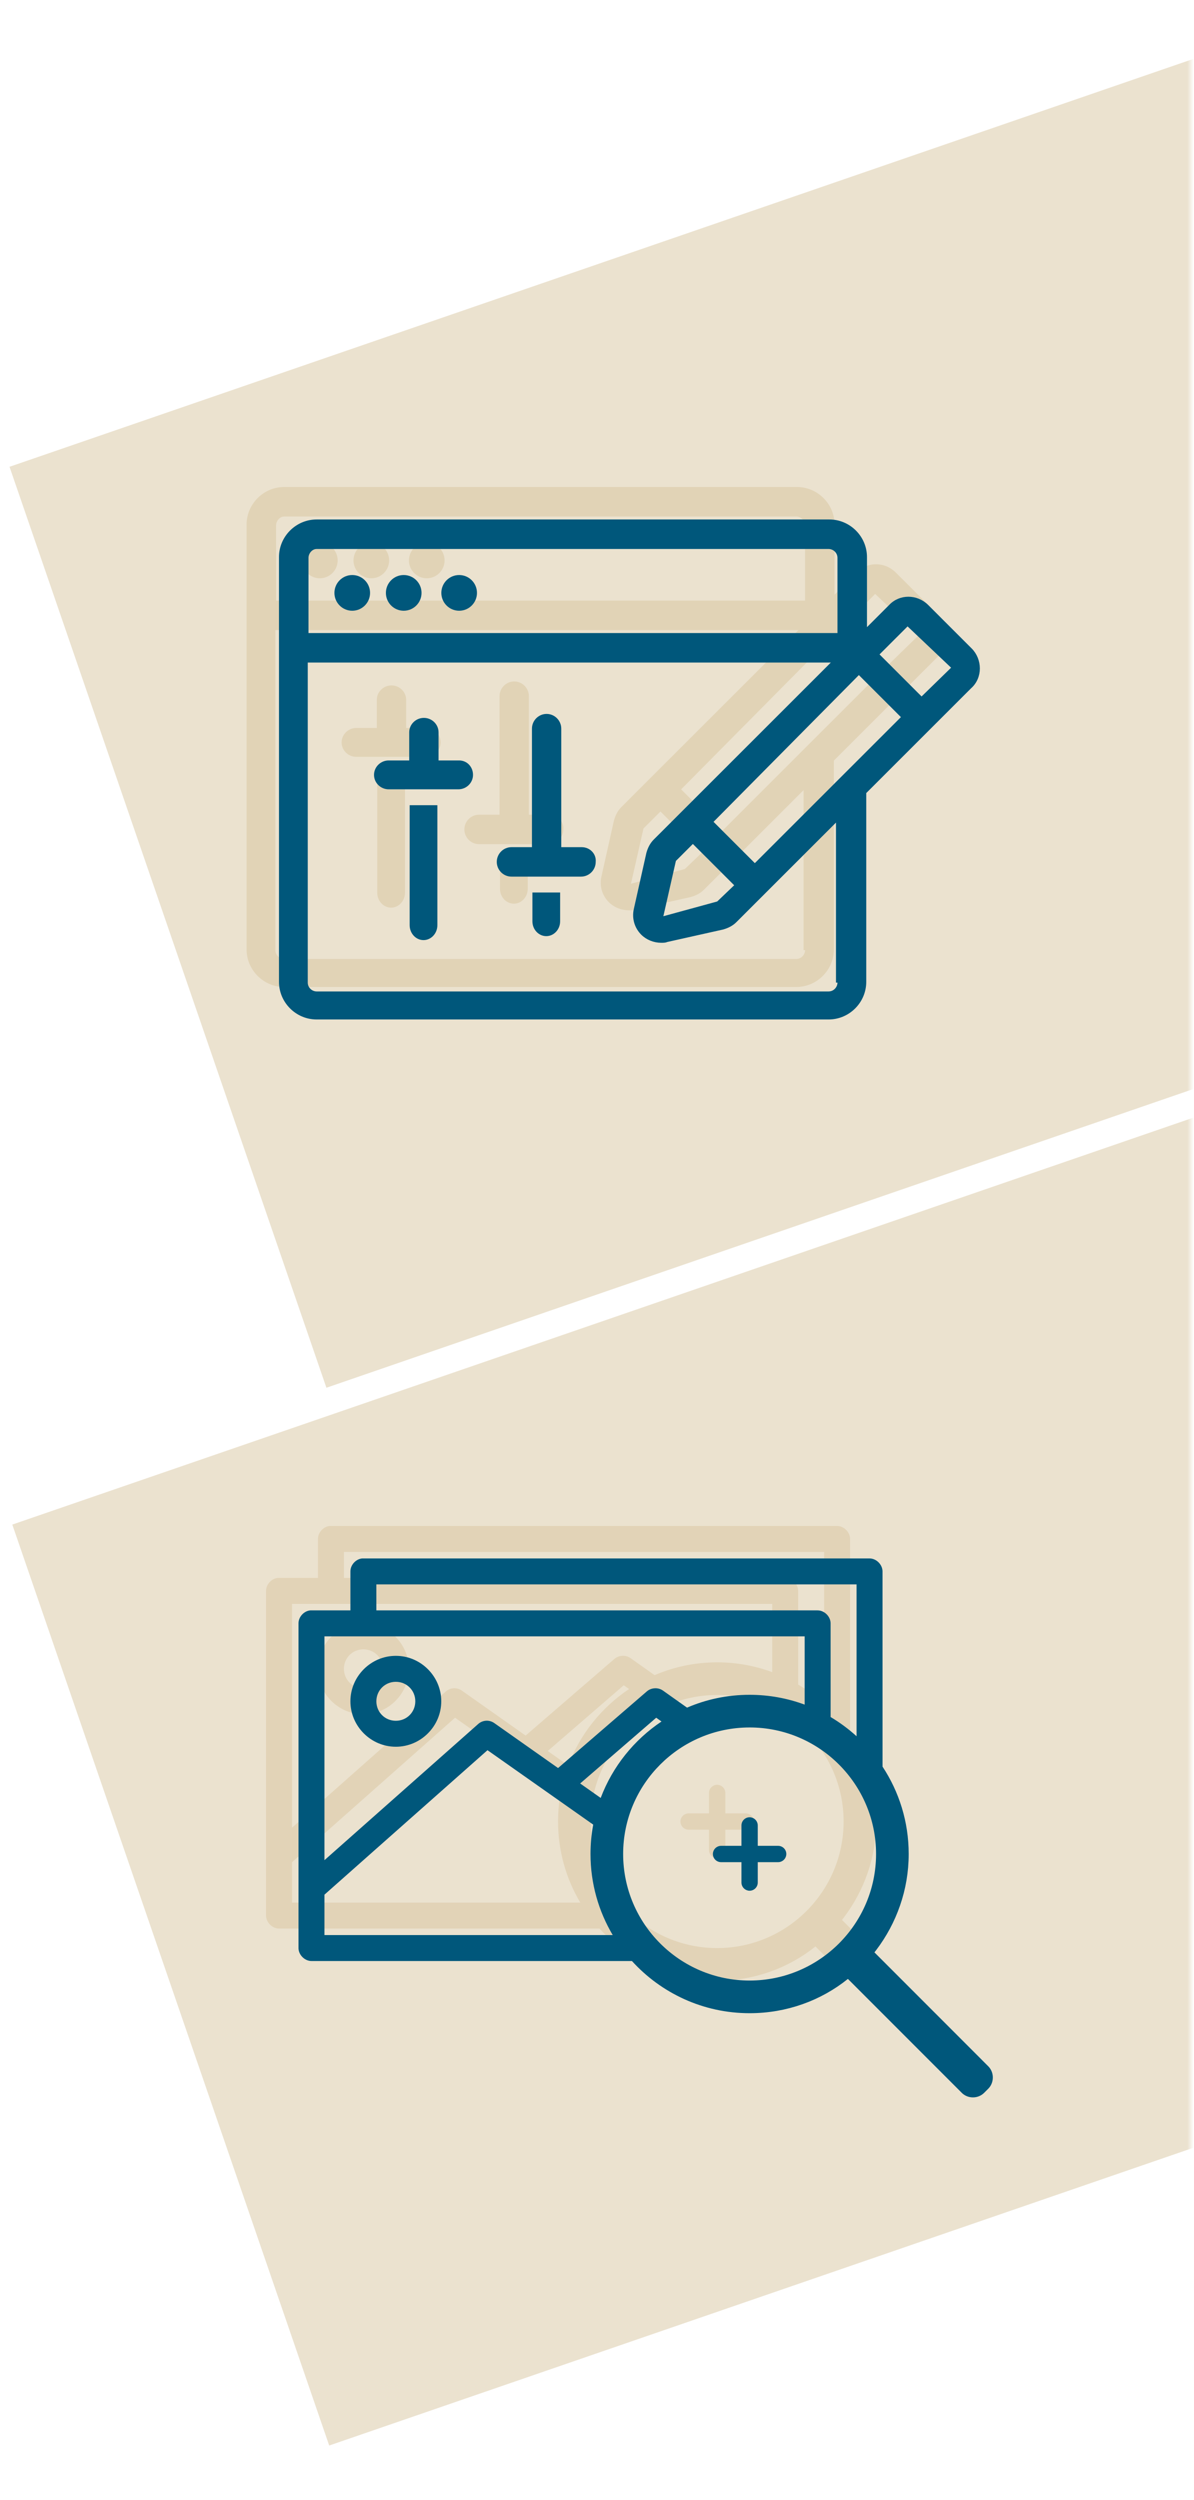 <svg xmlns="http://www.w3.org/2000/svg" xmlns:xlink="http://www.w3.org/1999/xlink" width="184" height="385" viewBox="0 0 184 385">
    <defs>
        <path id="1a47eoapna" d="M0 0H183V384H0z"/>
    </defs>
    <g fill="none" fill-rule="evenodd">
        <g>
            <g>
                <g>
                    <g>
                        <g transform="translate(-277, -3073) translate(277, 441) translate(0, 420.656) translate(0.466, 2211.344) translate(0, 0.983)">
                            <mask id="usg7cseedb" fill="#fff">
                                <use xlink:href="#1a47eoapna"/>
                            </mask>
                            <g mask="url(#usg7cseedb)">
                                <g>
                                    <path fill="#EBE2CF" d="M18.254 207.323H260.254V357.323H18.254z" transform="translate(1, -17) translate(139.254, 282.323) rotate(-19) translate(-139.254, -282.323)"/>
                                    <g fill-rule="nonzero">
                                        <g fill="#BC9856" opacity=".203">
                                            <path d="M84-18.285c1 0 1.913.868 1.994 1.858l.006.142.002 30.062c2.548 3.865 4.032 8.49 4.032 13.455 0 5.547-1.891 10.68-4.987 14.77l-.293.38 17.539 17.54c.9.9.94 2.373.122 3.325l-.122.132-.629.629c-.9.9-2.373.94-3.325.123l-.132-.123-17.54-17.54c-4.149 3.332-9.43 5.281-15.15 5.281-7.176 0-13.643-3.1-18.131-8.033L-2 43.715c-1 0-1.913-.868-1.994-1.858L-4 41.715v-50c-.004-.988.83-1.907 1.813-2H4v-6c-.004-.938.748-1.815 1.666-1.98l.146-.02H84zM65.517 7.745c-10.75 0-19.488 8.737-19.488 19.487 0 10.75 8.738 19.488 19.488 19.488s19.488-8.738 19.488-19.488S76.267 7.744 65.517 7.744zm-40.392 3.501c-6.276 5.557-12.579 11.136-18.857 16.697L0 33.496v6.219l44.424.002C42.25 36.057 41 31.787 41 27.232c0-1.544.144-3.056.418-4.522L25.125 11.246zm40.392 10.328c.648 0 1.186.498 1.25 1.13l.007.128v3.143h3.144c.691 0 1.257.566 1.257 1.257 0 .648-.497 1.186-1.13 1.25l-.127.007h-3.144v3.144c0 .691-.565 1.257-1.257 1.257-.648 0-1.186-.497-1.25-1.13l-.007-.127v-3.144h-3.143c-.692 0-1.258-.565-1.258-1.257 0-.648.498-1.186 1.13-1.25l.128-.007h3.143v-3.143c0-.692.566-1.258 1.257-1.258zM74-6.285H0v34.469L23.688 7.215c.31-.279.71-.456 1.125-.5.41-.043.834.047 1.193.25l.15.094L36 13.996 49.688 2.184c.322-.273.734-.44 1.156-.469.46-.041.932.082 1.312.344l3.719 2.633c2.96-1.272 6.22-1.977 9.642-1.977 2.98 0 5.838.535 8.483 1.514V-6.285zM51.125 6.246L39.406 16.371 42.57 18.6c1.825-4.833 5.135-8.944 9.37-11.772l-.814-.582zM11-3.285c3.842 0 7 3.158 7 7s-3.158 7-7 7-7-3.158-7-7 3.158-7 7-7zm71-11H8v4h68c1 0 1.913.868 1.994 1.858l.006.142.002 14.424c1.433.852 2.773 1.846 3.999 2.962L82-14.285zm-71 15c-1.68 0-3 1.32-3 3s1.32 3 3 3 3-1.32 3-3-1.32-3-3-3z" transform="translate(1, -17) translate(43.534, 269.302) translate(0, 0)"/>
                                        </g>
                                        <g fill="#00577B">
                                            <path d="M84-18.285c1 0 1.913.868 1.994 1.858l.006.142.002 30.062c2.548 3.865 4.032 8.49 4.032 13.455 0 5.547-1.891 10.68-4.987 14.77l-.293.38 17.539 17.54c.9.9.94 2.373.122 3.325l-.122.132-.629.629c-.9.9-2.373.94-3.325.123l-.132-.123-17.54-17.54c-4.149 3.332-9.43 5.281-15.15 5.281-7.176 0-13.643-3.1-18.131-8.033L-2 43.715c-1 0-1.913-.868-1.994-1.858L-4 41.715v-50c-.004-.988.83-1.907 1.813-2H4v-6c-.004-.938.748-1.815 1.666-1.98l.146-.02H84zM65.517 7.745c-10.75 0-19.488 8.737-19.488 19.487 0 10.75 8.738 19.488 19.488 19.488s19.488-8.738 19.488-19.488S76.267 7.744 65.517 7.744zm-40.392 3.501c-6.276 5.557-12.579 11.136-18.857 16.697L0 33.496v6.219l44.424.002C42.25 36.057 41 31.787 41 27.232c0-1.544.144-3.056.418-4.522L25.125 11.246zm40.392 10.328c.648 0 1.186.498 1.25 1.13l.007.128v3.143h3.144c.691 0 1.257.566 1.257 1.257 0 .648-.497 1.186-1.13 1.25l-.127.007h-3.144v3.144c0 .691-.565 1.257-1.257 1.257-.648 0-1.186-.497-1.25-1.13l-.007-.127v-3.144h-3.143c-.692 0-1.258-.565-1.258-1.257 0-.648.498-1.186 1.13-1.25l.128-.007h3.143v-3.143c0-.692.566-1.258 1.257-1.258zM74-6.285H0v34.469L23.688 7.215c.31-.279.71-.456 1.125-.5.41-.043.834.047 1.193.25l.15.094L36 13.996 49.688 2.184c.322-.273.734-.44 1.156-.469.46-.041.932.082 1.312.344l3.719 2.633c2.96-1.272 6.22-1.977 9.642-1.977 2.98 0 5.838.535 8.483 1.514V-6.285zM51.125 6.246L39.406 16.371 42.57 18.6c1.825-4.833 5.135-8.944 9.37-11.772l-.814-.582zM11-3.285c3.842 0 7 3.158 7 7s-3.158 7-7 7-7-3.158-7-7 3.158-7 7-7zm71-11H8v4h68c1 0 1.913.868 1.994 1.858l.006.142.002 14.424c1.433.852 2.773 1.846 3.999 2.962L82-14.285zm-71 15c-1.68 0-3 1.32-3 3s1.32 3 3 3 3-1.32 3-3-1.32-3-3-3z" transform="translate(1, -17) translate(43.534, 269.302) translate(5, 5)"/>
                                        </g>
                                    </g>
                                    <path fill="#EBE2CF" d="M17.063 39.866H287.063V189.866H17.063z" transform="translate(1, -17) translate(152.063, 114.866) rotate(-19) translate(-152.063, -114.866)"/>
                                    <g fill-rule="nonzero">
                                        <path fill="#BC9856" d="M84.814 0c3.184 0 5.798 2.612 5.798 5.792v10.79l3.411-3.408c1.592-1.703 4.32-1.703 6.026 0l6.708 6.7c.796.796 1.25 1.931 1.25 3.067 0 1.136-.454 2.271-1.364 3.066L90.5 42.134v29.074c0 3.18-2.615 5.792-5.798 5.792H5.798C2.615 77 0 74.388 0 71.208V5.792C0 2.612 2.615 0 5.798 0zm.228 22.032H4.434v49.29c0 .795.682 1.362 1.364 1.362h78.903c.795 0 1.364-.681 1.364-1.362h-.228V46.677L70.49 62.009c-.568.568-1.25.908-2.046 1.136l-8.641 1.93c-.227.114-.568.114-.91.114-1.136 0-2.273-.454-3.07-1.25-1.022-1.022-1.477-2.498-1.136-3.974l1.933-8.632c.227-.795.568-1.476 1.137-2.044l27.286-27.257zM24.408 44v18.482c0 1.263-.96 2.296-2.135 2.296-1.175 0-2.136-1.033-2.136-2.296V44h4.271zm18.917 13.444v4.444c0 1.253-.961 2.279-2.136 2.279-1.174 0-2.135-1.026-2.135-2.28v-4.443h4.271zm20.456-7.473l-2.615 2.612-1.932 8.517 8.299-2.271 2.615-2.499-6.367-6.36zm-22.54-20.027c1.243 0 2.26 1.02 2.26 2.268v18.253h3.161c1.243 0 2.26 1.02 2.146 2.268 0 1.247-1.016 2.267-2.258 2.267H35.82c-1.242 0-2.258-1.02-2.258-2.267 0-1.248 1.016-2.268 2.258-2.268h3.163V32.212c0-1.247 1.016-2.268 2.258-2.268zm48.12-5.98l-22.396 22.6 6.366 6.36 22.511-22.487-6.48-6.474zM22.33 30.555c1.243 0 2.26 1 2.26 2.222v4.333h3.164c1.243 0 2.147 1 2.147 2.222 0 1.223-1.017 2.223-2.26 2.223H16.905c-1.243 0-2.26-1-2.26-2.223 0-1.222 1.017-2.222 2.26-2.222h3.164v-4.333c0-1.222 1.017-2.222 2.26-2.222zm74.537-14.088l-4.32 4.315 6.48 6.474 4.547-4.43-6.707-6.36zM84.7 4.543H5.798c-.682 0-1.25.681-1.25 1.363V17.49h81.517V5.906c0-.795-.682-1.363-1.364-1.363zM11.289 8.556c1.516 0 2.746 1.23 2.746 2.75 0 1.518-1.23 2.75-2.746 2.75-1.517 0-2.746-1.232-2.746-2.75 0-1.52 1.23-2.75 2.746-2.75zm7.933 0c1.516 0 2.746 1.23 2.746 2.75 0 1.518-1.23 2.75-2.746 2.75-1.517 0-2.746-1.232-2.746-2.75 0-1.52 1.23-2.75 2.746-2.75zm8.543 0c1.516 0 2.746 1.23 2.746 2.75 0 1.518-1.23 2.75-2.746 2.75-1.517 0-2.746-1.232-2.746-2.75 0-1.52 1.23-2.75 2.746-2.75z" opacity=".204" transform="translate(1, -17) translate(36.534, 91.017)"/>
                                        <g fill="#00577B">
                                            <path d="M84.814 0c3.184 0 5.798 2.612 5.798 5.792v10.79l3.411-3.408c1.592-1.703 4.32-1.703 6.026 0l6.708 6.7c.796.796 1.25 1.931 1.25 3.067 0 1.136-.454 2.271-1.364 3.066L90.5 42.134v29.074c0 3.18-2.615 5.792-5.798 5.792H5.798C2.615 77 0 74.388 0 71.208V5.792C0 2.612 2.615 0 5.798 0zm.228 22.032H4.434v49.29c0 .795.682 1.362 1.364 1.362h78.903c.795 0 1.364-.681 1.364-1.362h-.228V46.677L70.49 62.009c-.568.568-1.25.908-2.046 1.136l-8.641 1.93c-.227.114-.568.114-.91.114-1.136 0-2.273-.454-3.07-1.25-1.022-1.022-1.477-2.498-1.136-3.974l1.933-8.632c.227-.795.568-1.476 1.137-2.044l27.286-27.257zM24.408 44v18.482c0 1.263-.96 2.296-2.135 2.296-1.175 0-2.136-1.033-2.136-2.296V44h4.271zm18.917 13.444v4.444c0 1.253-.961 2.279-2.136 2.279-1.174 0-2.135-1.026-2.135-2.28v-4.443h4.271zm20.456-7.473l-2.615 2.612-1.932 8.517 8.299-2.271 2.615-2.499-6.367-6.36zm-22.54-20.027c1.243 0 2.26 1.02 2.26 2.268v18.253h3.161c1.243 0 2.26 1.02 2.146 2.268 0 1.247-1.016 2.267-2.258 2.267H35.82c-1.242 0-2.258-1.02-2.258-2.267 0-1.248 1.016-2.268 2.258-2.268h3.163V32.212c0-1.247 1.016-2.268 2.258-2.268zm48.12-5.98l-22.396 22.6 6.366 6.36 22.511-22.487-6.48-6.474zM22.33 30.555c1.243 0 2.26 1 2.26 2.222v4.333h3.164c1.243 0 2.147 1 2.147 2.222 0 1.223-1.017 2.223-2.26 2.223H16.905c-1.243 0-2.26-1-2.26-2.223 0-1.222 1.017-2.222 2.26-2.222h3.164v-4.333c0-1.222 1.017-2.222 2.26-2.222zm74.537-14.088l-4.32 4.315 6.48 6.474 4.547-4.43-6.707-6.36zM84.7 4.543H5.798c-.682 0-1.25.681-1.25 1.363V17.49h81.517V5.906c0-.795-.682-1.363-1.364-1.363zM11.289 8.556c1.516 0 2.746 1.23 2.746 2.75 0 1.518-1.23 2.75-2.746 2.75-1.517 0-2.746-1.232-2.746-2.75 0-1.52 1.23-2.75 2.746-2.75zm7.933 0c1.516 0 2.746 1.23 2.746 2.75 0 1.518-1.23 2.75-2.746 2.75-1.517 0-2.746-1.232-2.746-2.75 0-1.52 1.23-2.75 2.746-2.75zm8.543 0c1.516 0 2.746 1.23 2.746 2.75 0 1.518-1.23 2.75-2.746 2.75-1.517 0-2.746-1.232-2.746-2.75 0-1.52 1.23-2.75 2.746-2.75z" transform="translate(1, -17) translate(36.534, 91.017) translate(4.993, 5)"/>
                                        </g>
                                    </g>
                                </g>
                            </g>
                        </g>
                    </g>
                </g>
            </g>
        </g>
    </g>
</svg>
